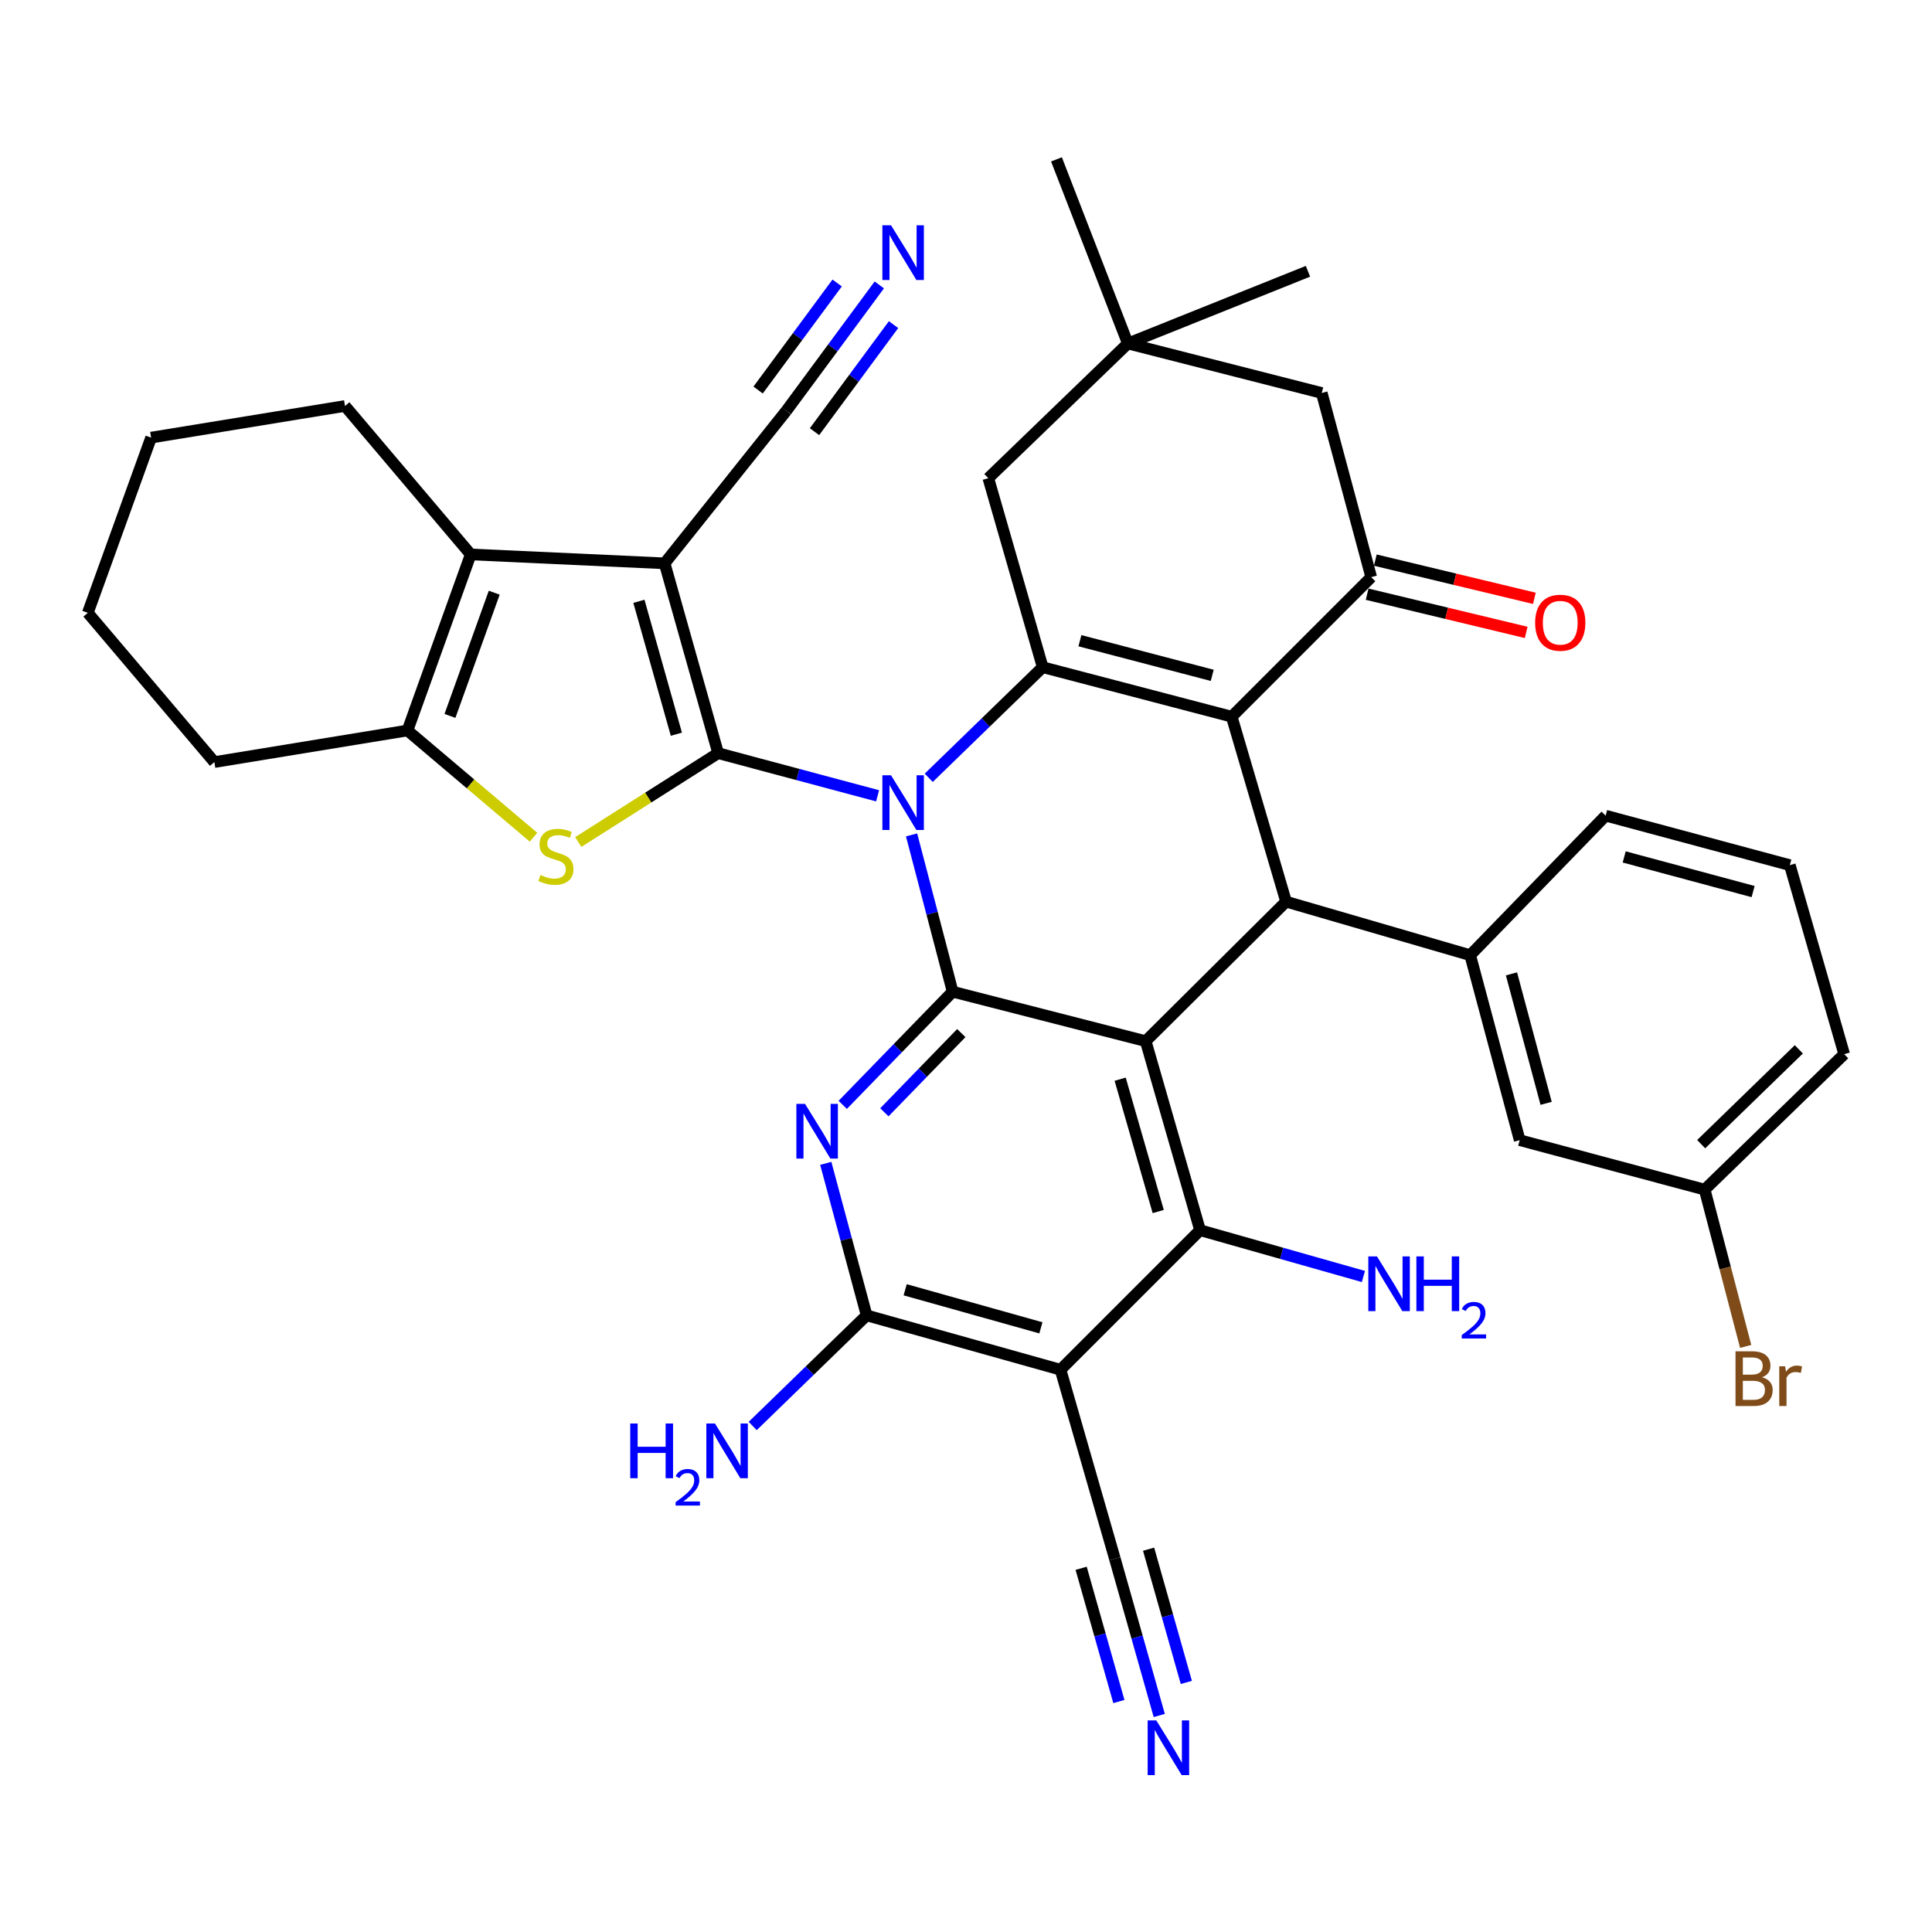 <?xml version='1.0' encoding='iso-8859-1'?>
<svg version='1.1' baseProfile='full'
              xmlns='http://www.w3.org/2000/svg'
                      xmlns:rdkit='http://www.rdkit.org/xml'
                      xmlns:xlink='http://www.w3.org/1999/xlink'
                  xml:space='preserve'
width='1000px' height='1000px' viewBox='0 0 1000 1000'>
<!-- END OF HEADER -->
<rect style='opacity:1.0;fill:#FFFFFF;stroke:none' width='1000' height='1000' x='0' y='0'> </rect>
<path class='bond-0' d='M 454.237,411.915 L 412.97,400.878' style='fill:none;fill-rule:evenodd;stroke:#0000FF;stroke-width:6px;stroke-linecap:butt;stroke-linejoin:miter;stroke-opacity:1' />
<path class='bond-0' d='M 412.97,400.878 L 371.704,389.84' style='fill:none;fill-rule:evenodd;stroke:#000000;stroke-width:6px;stroke-linecap:butt;stroke-linejoin:miter;stroke-opacity:1' />
<path class='bond-1' d='M 471.826,432.14 L 482.456,472.719' style='fill:none;fill-rule:evenodd;stroke:#0000FF;stroke-width:6px;stroke-linecap:butt;stroke-linejoin:miter;stroke-opacity:1' />
<path class='bond-1' d='M 482.456,472.719 L 493.086,513.298' style='fill:none;fill-rule:evenodd;stroke:#000000;stroke-width:6px;stroke-linecap:butt;stroke-linejoin:miter;stroke-opacity:1' />
<path class='bond-5' d='M 480.711,402.585 L 510.201,373.963' style='fill:none;fill-rule:evenodd;stroke:#0000FF;stroke-width:6px;stroke-linecap:butt;stroke-linejoin:miter;stroke-opacity:1' />
<path class='bond-5' d='M 510.201,373.963 L 539.691,345.341' style='fill:none;fill-rule:evenodd;stroke:#000000;stroke-width:6px;stroke-linecap:butt;stroke-linejoin:miter;stroke-opacity:1' />
<path class='bond-4' d='M 371.704,389.84 L 344.006,291.579' style='fill:none;fill-rule:evenodd;stroke:#000000;stroke-width:6px;stroke-linecap:butt;stroke-linejoin:miter;stroke-opacity:1' />
<path class='bond-4' d='M 350.087,380.023 L 330.699,311.24' style='fill:none;fill-rule:evenodd;stroke:#000000;stroke-width:6px;stroke-linecap:butt;stroke-linejoin:miter;stroke-opacity:1' />
<path class='bond-8' d='M 371.704,389.84 L 335.508,412.831' style='fill:none;fill-rule:evenodd;stroke:#000000;stroke-width:6px;stroke-linecap:butt;stroke-linejoin:miter;stroke-opacity:1' />
<path class='bond-8' d='M 335.508,412.831 L 299.312,435.822' style='fill:none;fill-rule:evenodd;stroke:#CCCC00;stroke-width:6px;stroke-linecap:butt;stroke-linejoin:miter;stroke-opacity:1' />
<path class='bond-3' d='M 493.086,513.298 L 593.01,538.899' style='fill:none;fill-rule:evenodd;stroke:#000000;stroke-width:6px;stroke-linecap:butt;stroke-linejoin:miter;stroke-opacity:1' />
<path class='bond-7' d='M 493.086,513.298 L 464.644,542.586' style='fill:none;fill-rule:evenodd;stroke:#000000;stroke-width:6px;stroke-linecap:butt;stroke-linejoin:miter;stroke-opacity:1' />
<path class='bond-7' d='M 464.644,542.586 L 436.203,571.874' style='fill:none;fill-rule:evenodd;stroke:#0000FF;stroke-width:6px;stroke-linecap:butt;stroke-linejoin:miter;stroke-opacity:1' />
<path class='bond-7' d='M 497.568,534.724 L 477.659,555.225' style='fill:none;fill-rule:evenodd;stroke:#000000;stroke-width:6px;stroke-linecap:butt;stroke-linejoin:miter;stroke-opacity:1' />
<path class='bond-7' d='M 477.659,555.225 L 457.75,575.727' style='fill:none;fill-rule:evenodd;stroke:#0000FF;stroke-width:6px;stroke-linecap:butt;stroke-linejoin:miter;stroke-opacity:1' />
<path class='bond-2' d='M 637.529,370.952 L 539.691,345.341' style='fill:none;fill-rule:evenodd;stroke:#000000;stroke-width:6px;stroke-linecap:butt;stroke-linejoin:miter;stroke-opacity:1' />
<path class='bond-2' d='M 627.447,349.559 L 558.961,331.632' style='fill:none;fill-rule:evenodd;stroke:#000000;stroke-width:6px;stroke-linecap:butt;stroke-linejoin:miter;stroke-opacity:1' />
<path class='bond-6' d='M 637.529,370.952 L 665.67,466.693' style='fill:none;fill-rule:evenodd;stroke:#000000;stroke-width:6px;stroke-linecap:butt;stroke-linejoin:miter;stroke-opacity:1' />
<path class='bond-12' d='M 637.529,370.952 L 709.745,298.735' style='fill:none;fill-rule:evenodd;stroke:#000000;stroke-width:6px;stroke-linecap:butt;stroke-linejoin:miter;stroke-opacity:1' />
<path class='bond-9' d='M 593.01,538.899 L 621.15,636.747' style='fill:none;fill-rule:evenodd;stroke:#000000;stroke-width:6px;stroke-linecap:butt;stroke-linejoin:miter;stroke-opacity:1' />
<path class='bond-9' d='M 579.795,558.591 L 599.494,627.084' style='fill:none;fill-rule:evenodd;stroke:#000000;stroke-width:6px;stroke-linecap:butt;stroke-linejoin:miter;stroke-opacity:1' />
<path class='bond-38' d='M 593.01,538.899 L 665.67,466.693' style='fill:none;fill-rule:evenodd;stroke:#000000;stroke-width:6px;stroke-linecap:butt;stroke-linejoin:miter;stroke-opacity:1' />
<path class='bond-11' d='M 344.006,291.579 L 243.649,286.973' style='fill:none;fill-rule:evenodd;stroke:#000000;stroke-width:6px;stroke-linecap:butt;stroke-linejoin:miter;stroke-opacity:1' />
<path class='bond-16' d='M 344.006,291.579 L 406.99,212.66' style='fill:none;fill-rule:evenodd;stroke:#000000;stroke-width:6px;stroke-linecap:butt;stroke-linejoin:miter;stroke-opacity:1' />
<path class='bond-18' d='M 539.691,345.341 L 511.551,247.504' style='fill:none;fill-rule:evenodd;stroke:#000000;stroke-width:6px;stroke-linecap:butt;stroke-linejoin:miter;stroke-opacity:1' />
<path class='bond-15' d='M 665.67,466.693 L 760.967,494.4' style='fill:none;fill-rule:evenodd;stroke:#000000;stroke-width:6px;stroke-linecap:butt;stroke-linejoin:miter;stroke-opacity:1' />
<path class='bond-13' d='M 427.415,602.152 L 437.991,641.492' style='fill:none;fill-rule:evenodd;stroke:#0000FF;stroke-width:6px;stroke-linecap:butt;stroke-linejoin:miter;stroke-opacity:1' />
<path class='bond-13' d='M 437.991,641.492 L 448.567,680.833' style='fill:none;fill-rule:evenodd;stroke:#000000;stroke-width:6px;stroke-linecap:butt;stroke-linejoin:miter;stroke-opacity:1' />
<path class='bond-14' d='M 276.148,433.347 L 243.53,405.722' style='fill:none;fill-rule:evenodd;stroke:#CCCC00;stroke-width:6px;stroke-linecap:butt;stroke-linejoin:miter;stroke-opacity:1' />
<path class='bond-14' d='M 243.53,405.722 L 210.912,378.098' style='fill:none;fill-rule:evenodd;stroke:#000000;stroke-width:6px;stroke-linecap:butt;stroke-linejoin:miter;stroke-opacity:1' />
<path class='bond-25' d='M 621.15,636.747 L 663.423,648.728' style='fill:none;fill-rule:evenodd;stroke:#000000;stroke-width:6px;stroke-linecap:butt;stroke-linejoin:miter;stroke-opacity:1' />
<path class='bond-25' d='M 663.423,648.728 L 705.696,660.71' style='fill:none;fill-rule:evenodd;stroke:#0000FF;stroke-width:6px;stroke-linecap:butt;stroke-linejoin:miter;stroke-opacity:1' />
<path class='bond-41' d='M 621.15,636.747 L 548.924,708.973' style='fill:none;fill-rule:evenodd;stroke:#000000;stroke-width:6px;stroke-linecap:butt;stroke-linejoin:miter;stroke-opacity:1' />
<path class='bond-10' d='M 548.924,708.973 L 448.567,680.833' style='fill:none;fill-rule:evenodd;stroke:#000000;stroke-width:6px;stroke-linecap:butt;stroke-linejoin:miter;stroke-opacity:1' />
<path class='bond-10' d='M 538.768,687.284 L 468.518,667.585' style='fill:none;fill-rule:evenodd;stroke:#000000;stroke-width:6px;stroke-linecap:butt;stroke-linejoin:miter;stroke-opacity:1' />
<path class='bond-17' d='M 548.924,708.973 L 577.054,806.801' style='fill:none;fill-rule:evenodd;stroke:#000000;stroke-width:6px;stroke-linecap:butt;stroke-linejoin:miter;stroke-opacity:1' />
<path class='bond-28' d='M 243.649,286.973 L 178.569,210.13' style='fill:none;fill-rule:evenodd;stroke:#000000;stroke-width:6px;stroke-linecap:butt;stroke-linejoin:miter;stroke-opacity:1' />
<path class='bond-39' d='M 243.649,286.973 L 210.912,378.098' style='fill:none;fill-rule:evenodd;stroke:#000000;stroke-width:6px;stroke-linecap:butt;stroke-linejoin:miter;stroke-opacity:1' />
<path class='bond-39' d='M 255.813,306.776 L 232.897,370.563' style='fill:none;fill-rule:evenodd;stroke:#000000;stroke-width:6px;stroke-linecap:butt;stroke-linejoin:miter;stroke-opacity:1' />
<path class='bond-23' d='M 707.626,307.556 L 748.787,317.444' style='fill:none;fill-rule:evenodd;stroke:#000000;stroke-width:6px;stroke-linecap:butt;stroke-linejoin:miter;stroke-opacity:1' />
<path class='bond-23' d='M 748.787,317.444 L 789.948,327.333' style='fill:none;fill-rule:evenodd;stroke:#FF0000;stroke-width:6px;stroke-linecap:butt;stroke-linejoin:miter;stroke-opacity:1' />
<path class='bond-23' d='M 711.864,289.915 L 753.025,299.804' style='fill:none;fill-rule:evenodd;stroke:#000000;stroke-width:6px;stroke-linecap:butt;stroke-linejoin:miter;stroke-opacity:1' />
<path class='bond-23' d='M 753.025,299.804 L 794.186,309.692' style='fill:none;fill-rule:evenodd;stroke:#FF0000;stroke-width:6px;stroke-linecap:butt;stroke-linejoin:miter;stroke-opacity:1' />
<path class='bond-40' d='M 709.745,298.735 L 684.134,203.408' style='fill:none;fill-rule:evenodd;stroke:#000000;stroke-width:6px;stroke-linecap:butt;stroke-linejoin:miter;stroke-opacity:1' />
<path class='bond-26' d='M 448.567,680.833 L 419.082,709.462' style='fill:none;fill-rule:evenodd;stroke:#000000;stroke-width:6px;stroke-linecap:butt;stroke-linejoin:miter;stroke-opacity:1' />
<path class='bond-26' d='M 419.082,709.462 L 389.597,738.091' style='fill:none;fill-rule:evenodd;stroke:#0000FF;stroke-width:6px;stroke-linecap:butt;stroke-linejoin:miter;stroke-opacity:1' />
<path class='bond-29' d='M 210.912,378.098 L 110.958,394.456' style='fill:none;fill-rule:evenodd;stroke:#000000;stroke-width:6px;stroke-linecap:butt;stroke-linejoin:miter;stroke-opacity:1' />
<path class='bond-24' d='M 760.967,494.4 L 786.588,590.141' style='fill:none;fill-rule:evenodd;stroke:#000000;stroke-width:6px;stroke-linecap:butt;stroke-linejoin:miter;stroke-opacity:1' />
<path class='bond-24' d='M 782.336,504.071 L 800.27,571.09' style='fill:none;fill-rule:evenodd;stroke:#000000;stroke-width:6px;stroke-linecap:butt;stroke-linejoin:miter;stroke-opacity:1' />
<path class='bond-31' d='M 760.967,494.4 L 831.087,422.184' style='fill:none;fill-rule:evenodd;stroke:#000000;stroke-width:6px;stroke-linecap:butt;stroke-linejoin:miter;stroke-opacity:1' />
<path class='bond-19' d='M 406.99,212.66 L 431.056,180.066' style='fill:none;fill-rule:evenodd;stroke:#000000;stroke-width:6px;stroke-linecap:butt;stroke-linejoin:miter;stroke-opacity:1' />
<path class='bond-19' d='M 431.056,180.066 L 455.121,147.473' style='fill:none;fill-rule:evenodd;stroke:#0000FF;stroke-width:6px;stroke-linecap:butt;stroke-linejoin:miter;stroke-opacity:1' />
<path class='bond-19' d='M 421.586,223.436 L 442.041,195.732' style='fill:none;fill-rule:evenodd;stroke:#000000;stroke-width:6px;stroke-linecap:butt;stroke-linejoin:miter;stroke-opacity:1' />
<path class='bond-19' d='M 442.041,195.732 L 462.496,168.027' style='fill:none;fill-rule:evenodd;stroke:#0000FF;stroke-width:6px;stroke-linecap:butt;stroke-linejoin:miter;stroke-opacity:1' />
<path class='bond-19' d='M 392.395,201.884 L 412.851,174.179' style='fill:none;fill-rule:evenodd;stroke:#000000;stroke-width:6px;stroke-linecap:butt;stroke-linejoin:miter;stroke-opacity:1' />
<path class='bond-19' d='M 412.851,174.179 L 433.306,146.475' style='fill:none;fill-rule:evenodd;stroke:#0000FF;stroke-width:6px;stroke-linecap:butt;stroke-linejoin:miter;stroke-opacity:1' />
<path class='bond-20' d='M 577.054,806.801 L 588.543,847.368' style='fill:none;fill-rule:evenodd;stroke:#000000;stroke-width:6px;stroke-linecap:butt;stroke-linejoin:miter;stroke-opacity:1' />
<path class='bond-20' d='M 588.543,847.368 L 600.032,887.936' style='fill:none;fill-rule:evenodd;stroke:#0000FF;stroke-width:6px;stroke-linecap:butt;stroke-linejoin:miter;stroke-opacity:1' />
<path class='bond-20' d='M 559.599,811.744 L 569.364,846.227' style='fill:none;fill-rule:evenodd;stroke:#000000;stroke-width:6px;stroke-linecap:butt;stroke-linejoin:miter;stroke-opacity:1' />
<path class='bond-20' d='M 569.364,846.227 L 579.129,880.709' style='fill:none;fill-rule:evenodd;stroke:#0000FF;stroke-width:6px;stroke-linecap:butt;stroke-linejoin:miter;stroke-opacity:1' />
<path class='bond-20' d='M 594.51,801.857 L 604.276,836.34' style='fill:none;fill-rule:evenodd;stroke:#000000;stroke-width:6px;stroke-linecap:butt;stroke-linejoin:miter;stroke-opacity:1' />
<path class='bond-20' d='M 604.276,836.34 L 614.041,870.822' style='fill:none;fill-rule:evenodd;stroke:#0000FF;stroke-width:6px;stroke-linecap:butt;stroke-linejoin:miter;stroke-opacity:1' />
<path class='bond-21' d='M 511.551,247.504 L 583.777,177.797' style='fill:none;fill-rule:evenodd;stroke:#000000;stroke-width:6px;stroke-linecap:butt;stroke-linejoin:miter;stroke-opacity:1' />
<path class='bond-22' d='M 583.777,177.797 L 684.134,203.408' style='fill:none;fill-rule:evenodd;stroke:#000000;stroke-width:6px;stroke-linecap:butt;stroke-linejoin:miter;stroke-opacity:1' />
<path class='bond-33' d='M 583.777,177.797 L 546.827,82.489' style='fill:none;fill-rule:evenodd;stroke:#000000;stroke-width:6px;stroke-linecap:butt;stroke-linejoin:miter;stroke-opacity:1' />
<path class='bond-34' d='M 583.777,177.797 L 676.998,140.414' style='fill:none;fill-rule:evenodd;stroke:#000000;stroke-width:6px;stroke-linecap:butt;stroke-linejoin:miter;stroke-opacity:1' />
<path class='bond-27' d='M 786.588,590.141 L 882.339,615.752' style='fill:none;fill-rule:evenodd;stroke:#000000;stroke-width:6px;stroke-linecap:butt;stroke-linejoin:miter;stroke-opacity:1' />
<path class='bond-30' d='M 882.339,615.752 L 892.948,656.327' style='fill:none;fill-rule:evenodd;stroke:#000000;stroke-width:6px;stroke-linecap:butt;stroke-linejoin:miter;stroke-opacity:1' />
<path class='bond-30' d='M 892.948,656.327 L 903.556,696.901' style='fill:none;fill-rule:evenodd;stroke:#7F4C19;stroke-width:6px;stroke-linecap:butt;stroke-linejoin:miter;stroke-opacity:1' />
<path class='bond-43' d='M 882.339,615.752 L 954.545,545.632' style='fill:none;fill-rule:evenodd;stroke:#000000;stroke-width:6px;stroke-linecap:butt;stroke-linejoin:miter;stroke-opacity:1' />
<path class='bond-43' d='M 880.531,592.219 L 931.075,543.135' style='fill:none;fill-rule:evenodd;stroke:#000000;stroke-width:6px;stroke-linecap:butt;stroke-linejoin:miter;stroke-opacity:1' />
<path class='bond-36' d='M 178.569,210.13 L 78.212,226.509' style='fill:none;fill-rule:evenodd;stroke:#000000;stroke-width:6px;stroke-linecap:butt;stroke-linejoin:miter;stroke-opacity:1' />
<path class='bond-37' d='M 110.958,394.456 L 45.455,317.2' style='fill:none;fill-rule:evenodd;stroke:#000000;stroke-width:6px;stroke-linecap:butt;stroke-linejoin:miter;stroke-opacity:1' />
<path class='bond-32' d='M 831.087,422.184 L 926.415,447.795' style='fill:none;fill-rule:evenodd;stroke:#000000;stroke-width:6px;stroke-linecap:butt;stroke-linejoin:miter;stroke-opacity:1' />
<path class='bond-32' d='M 840.679,443.546 L 907.408,461.474' style='fill:none;fill-rule:evenodd;stroke:#000000;stroke-width:6px;stroke-linecap:butt;stroke-linejoin:miter;stroke-opacity:1' />
<path class='bond-35' d='M 926.415,447.795 L 954.545,545.632' style='fill:none;fill-rule:evenodd;stroke:#000000;stroke-width:6px;stroke-linecap:butt;stroke-linejoin:miter;stroke-opacity:1' />
<path class='bond-42' d='M 78.212,226.509 L 45.455,317.2' style='fill:none;fill-rule:evenodd;stroke:#000000;stroke-width:6px;stroke-linecap:butt;stroke-linejoin:miter;stroke-opacity:1' />
<path  class='atom-0' d='M 461.195 401.291
L 470.475 416.291
Q 471.395 417.771, 472.875 420.451
Q 474.355 423.131, 474.435 423.291
L 474.435 401.291
L 478.195 401.291
L 478.195 429.611
L 474.315 429.611
L 464.355 413.211
Q 463.195 411.291, 461.955 409.091
Q 460.755 406.891, 460.395 406.211
L 460.395 429.611
L 456.715 429.611
L 456.715 401.291
L 461.195 401.291
' fill='#0000FF'/>
<path  class='atom-8' d='M 416.686 571.365
L 425.966 586.365
Q 426.886 587.845, 428.366 590.525
Q 429.846 593.205, 429.926 593.365
L 429.926 571.365
L 433.686 571.365
L 433.686 599.685
L 429.806 599.685
L 419.846 583.285
Q 418.686 581.365, 417.446 579.165
Q 416.246 576.965, 415.886 576.285
L 415.886 599.685
L 412.206 599.685
L 412.206 571.365
L 416.686 571.365
' fill='#0000FF'/>
<path  class='atom-9' d='M 279.745 452.888
Q 280.065 453.008, 281.385 453.568
Q 282.705 454.128, 284.145 454.488
Q 285.625 454.808, 287.065 454.808
Q 289.745 454.808, 291.305 453.528
Q 292.865 452.208, 292.865 449.928
Q 292.865 448.368, 292.065 447.408
Q 291.305 446.448, 290.105 445.928
Q 288.905 445.408, 286.905 444.808
Q 284.385 444.048, 282.865 443.328
Q 281.385 442.608, 280.305 441.088
Q 279.265 439.568, 279.265 437.008
Q 279.265 433.448, 281.665 431.248
Q 284.105 429.048, 288.905 429.048
Q 292.185 429.048, 295.905 430.608
L 294.985 433.688
Q 291.585 432.288, 289.025 432.288
Q 286.265 432.288, 284.745 433.448
Q 283.225 434.568, 283.265 436.528
Q 283.265 438.048, 284.025 438.968
Q 284.825 439.888, 285.945 440.408
Q 287.105 440.928, 289.025 441.528
Q 291.585 442.328, 293.105 443.128
Q 294.625 443.928, 295.705 445.568
Q 296.825 447.168, 296.825 449.928
Q 296.825 453.848, 294.185 455.968
Q 291.585 458.048, 287.225 458.048
Q 284.705 458.048, 282.785 457.488
Q 280.905 456.968, 278.665 456.048
L 279.745 452.888
' fill='#CCCC00'/>
<path  class='atom-20' d='M 461.195 116.608
L 470.475 131.608
Q 471.395 133.088, 472.875 135.768
Q 474.355 138.448, 474.435 138.608
L 474.435 116.608
L 478.195 116.608
L 478.195 144.928
L 474.315 144.928
L 464.355 128.528
Q 463.195 126.608, 461.955 124.408
Q 460.755 122.208, 460.395 121.528
L 460.395 144.928
L 456.715 144.928
L 456.715 116.608
L 461.195 116.608
' fill='#0000FF'/>
<path  class='atom-21' d='M 598.502 890.478
L 607.782 905.478
Q 608.702 906.958, 610.182 909.638
Q 611.662 912.318, 611.742 912.478
L 611.742 890.478
L 615.502 890.478
L 615.502 918.798
L 611.622 918.798
L 601.662 902.398
Q 600.502 900.478, 599.262 898.278
Q 598.062 896.078, 597.702 895.398
L 597.702 918.798
L 594.022 918.798
L 594.022 890.478
L 598.502 890.478
' fill='#0000FF'/>
<path  class='atom-24' d='M 794.583 322.32
Q 794.583 315.52, 797.943 311.72
Q 801.303 307.92, 807.583 307.92
Q 813.863 307.92, 817.223 311.72
Q 820.583 315.52, 820.583 322.32
Q 820.583 329.2, 817.183 333.12
Q 813.783 337, 807.583 337
Q 801.343 337, 797.943 333.12
Q 794.583 329.24, 794.583 322.32
M 807.583 333.8
Q 811.903 333.8, 814.223 330.92
Q 816.583 328, 816.583 322.32
Q 816.583 316.76, 814.223 313.96
Q 811.903 311.12, 807.583 311.12
Q 803.263 311.12, 800.903 313.92
Q 798.583 316.72, 798.583 322.32
Q 798.583 328.04, 800.903 330.92
Q 803.263 333.8, 807.583 333.8
' fill='#FF0000'/>
<path  class='atom-26' d='M 712.718 650.314
L 721.998 665.314
Q 722.918 666.794, 724.398 669.474
Q 725.878 672.154, 725.958 672.314
L 725.958 650.314
L 729.718 650.314
L 729.718 678.634
L 725.838 678.634
L 715.878 662.234
Q 714.718 660.314, 713.478 658.114
Q 712.278 655.914, 711.918 655.234
L 711.918 678.634
L 708.238 678.634
L 708.238 650.314
L 712.718 650.314
' fill='#0000FF'/>
<path  class='atom-26' d='M 733.118 650.314
L 736.958 650.314
L 736.958 662.354
L 751.438 662.354
L 751.438 650.314
L 755.278 650.314
L 755.278 678.634
L 751.438 678.634
L 751.438 665.554
L 736.958 665.554
L 736.958 678.634
L 733.118 678.634
L 733.118 650.314
' fill='#0000FF'/>
<path  class='atom-26' d='M 756.65 677.641
Q 757.337 675.872, 758.974 674.895
Q 760.61 673.892, 762.881 673.892
Q 765.706 673.892, 767.29 675.423
Q 768.874 676.954, 768.874 679.673
Q 768.874 682.445, 766.814 685.033
Q 764.782 687.62, 760.558 690.682
L 769.19 690.682
L 769.19 692.794
L 756.598 692.794
L 756.598 691.025
Q 760.082 688.544, 762.142 686.696
Q 764.227 684.848, 765.23 683.185
Q 766.234 681.521, 766.234 679.805
Q 766.234 678.01, 765.336 677.007
Q 764.438 676.004, 762.881 676.004
Q 761.376 676.004, 760.373 676.611
Q 759.37 677.218, 758.657 678.565
L 756.65 677.641
' fill='#0000FF'/>
<path  class='atom-27' d='M 326.207 736.803
L 330.047 736.803
L 330.047 748.843
L 344.527 748.843
L 344.527 736.803
L 348.367 736.803
L 348.367 765.123
L 344.527 765.123
L 344.527 752.043
L 330.047 752.043
L 330.047 765.123
L 326.207 765.123
L 326.207 736.803
' fill='#0000FF'/>
<path  class='atom-27' d='M 349.74 764.129
Q 350.426 762.36, 352.063 761.383
Q 353.7 760.38, 355.97 760.38
Q 358.795 760.38, 360.379 761.911
Q 361.963 763.443, 361.963 766.162
Q 361.963 768.934, 359.904 771.521
Q 357.871 774.108, 353.647 777.171
L 362.28 777.171
L 362.28 779.283
L 349.687 779.283
L 349.687 777.514
Q 353.172 775.032, 355.231 773.184
Q 357.317 771.336, 358.32 769.673
Q 359.323 768.01, 359.323 766.294
Q 359.323 764.499, 358.426 763.495
Q 357.528 762.492, 355.97 762.492
Q 354.466 762.492, 353.462 763.099
Q 352.459 763.707, 351.746 765.053
L 349.74 764.129
' fill='#0000FF'/>
<path  class='atom-27' d='M 370.08 736.803
L 379.36 751.803
Q 380.28 753.283, 381.76 755.963
Q 383.24 758.643, 383.32 758.803
L 383.32 736.803
L 387.08 736.803
L 387.08 765.123
L 383.2 765.123
L 373.24 748.723
Q 372.08 746.803, 370.84 744.603
Q 369.64 742.403, 369.28 741.723
L 369.28 765.123
L 365.6 765.123
L 365.6 736.803
L 370.08 736.803
' fill='#0000FF'/>
<path  class='atom-31' d='M 912.06 712.87
Q 914.78 713.63, 916.14 715.31
Q 917.54 716.95, 917.54 719.39
Q 917.54 723.31, 915.02 725.55
Q 912.54 727.75, 907.82 727.75
L 898.3 727.75
L 898.3 699.43
L 906.66 699.43
Q 911.5 699.43, 913.94 701.39
Q 916.38 703.35, 916.38 706.95
Q 916.38 711.23, 912.06 712.87
M 902.1 702.63
L 902.1 711.51
L 906.66 711.51
Q 909.46 711.51, 910.9 710.39
Q 912.38 709.23, 912.38 706.95
Q 912.38 702.63, 906.66 702.63
L 902.1 702.63
M 907.82 724.55
Q 910.58 724.55, 912.06 723.23
Q 913.54 721.91, 913.54 719.39
Q 913.54 717.07, 911.9 715.91
Q 910.3 714.71, 907.22 714.71
L 902.1 714.71
L 902.1 724.55
L 907.82 724.55
' fill='#7F4C19'/>
<path  class='atom-31' d='M 923.98 707.19
L 924.42 710.03
Q 926.58 706.83, 930.1 706.83
Q 931.22 706.83, 932.74 707.23
L 932.14 710.59
Q 930.42 710.19, 929.46 710.19
Q 927.78 710.19, 926.66 710.87
Q 925.58 711.51, 924.7 713.07
L 924.7 727.75
L 920.94 727.75
L 920.94 707.19
L 923.98 707.19
' fill='#7F4C19'/>
</svg>

